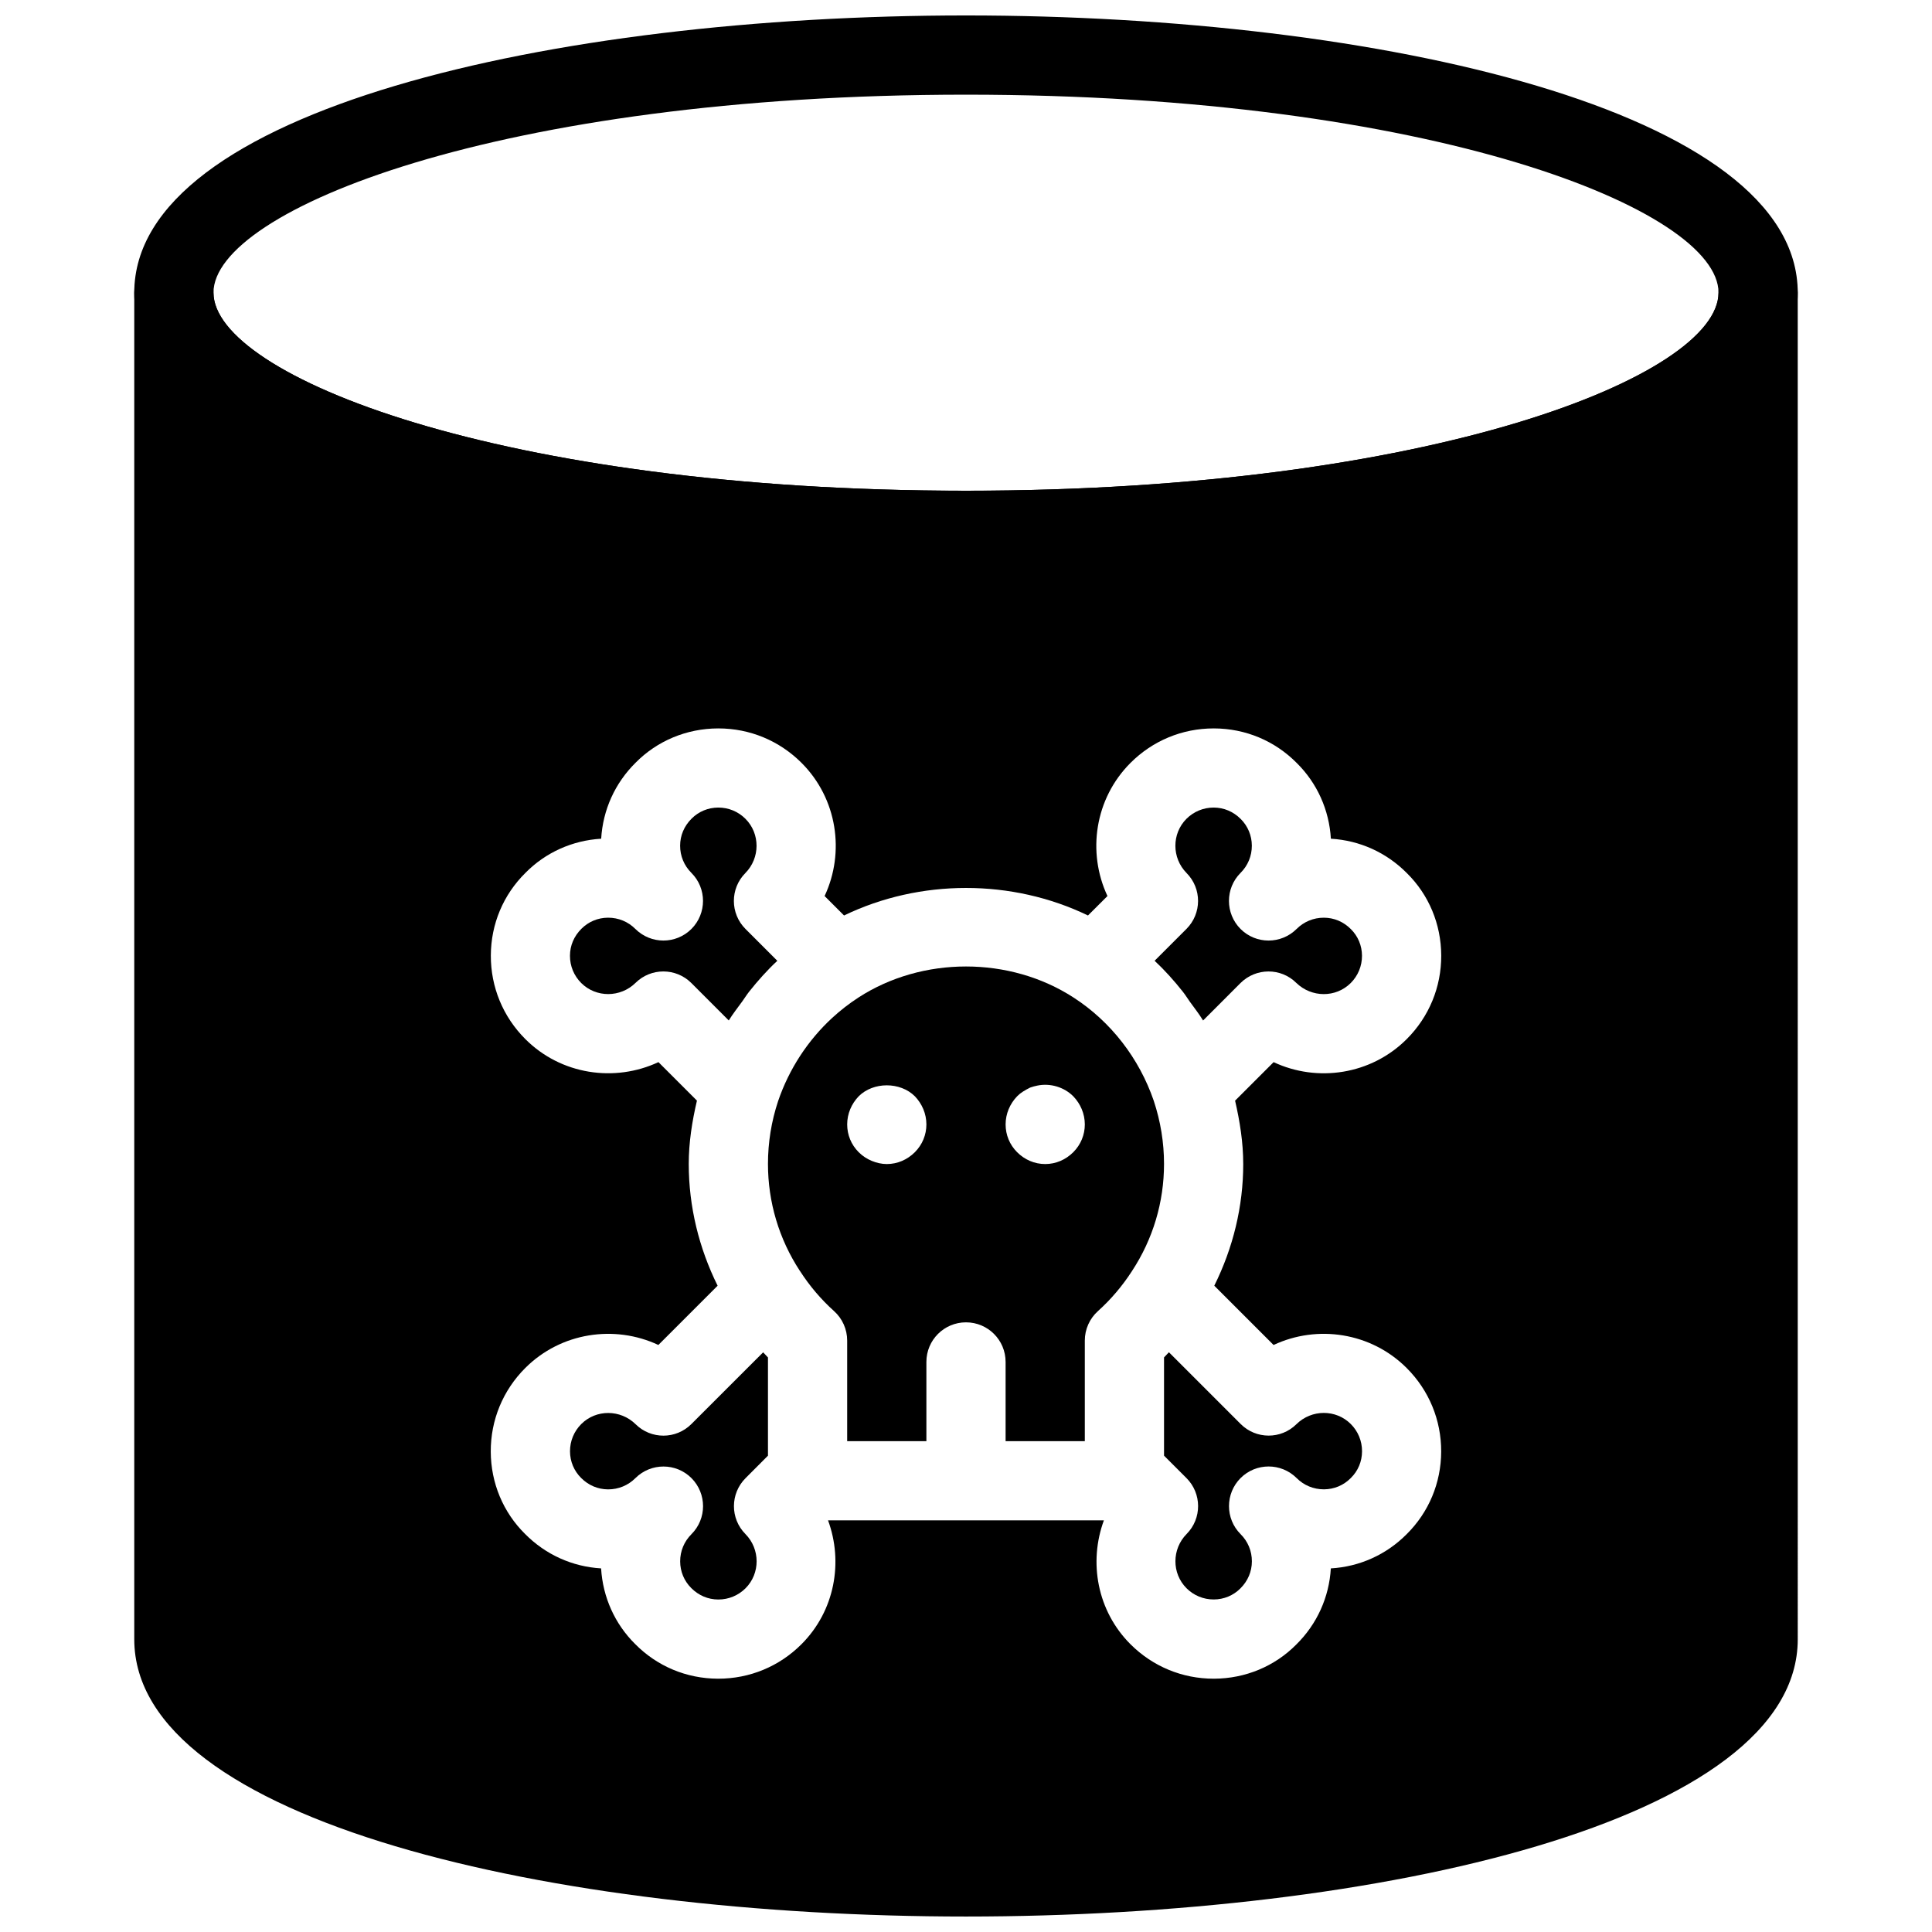 <?xml version="1.0" encoding="UTF-8"?>
<!-- Uploaded to: SVG Repo, www.svgrepo.com, Generator: SVG Repo Mixer Tools -->
<svg width="800px" height="800px" version="1.1" viewBox="144 144 512 512" xmlns="http://www.w3.org/2000/svg">
 <defs>
  <clipPath id="b">
   <path d="m179 148.09h442v147.91h-442z"/>
  </clipPath>
  <clipPath id="a">
   <path d="m179 211h442v440.9h-442z"/>
  </clipPath>
 </defs>
 <g clip-path="url(#b)">
  <path d="m400 295.04c-109.54 0-220.42-25.234-220.42-73.473 0-48.238 110.88-73.473 220.42-73.473 109.54 0 220.42 25.234 220.42 73.473-0.004 48.238-110.88 73.473-220.42 73.473zm0-125.95c-123.55 0-199.43 30.562-199.43 52.48 0 21.914 75.875 52.48 199.43 52.48 123.55 0 199.43-30.562 199.43-52.48-0.004-21.918-75.879-52.48-199.43-52.48z"/>
 </g>
 <path d="m449.77 435.75c-3.871-11.305-11.41-21.023-21.254-27.383-16.93-10.988-40.105-10.98-57.023-0.012l-0.012 0.012c-2.465 1.594-4.785 3.402-6.938 5.383-6.465 5.961-11.441 13.562-14.336 22.051-1.777 5.348-2.688 10.973-2.688 16.648 0 10.109 2.918 19.91 8.461 28.359 0.012 0.012 0.02 0.031 0.031 0.043 0 0.012 0.012 0.012 0.02 0.02 2.531 3.926 5.551 7.484 8.996 10.578 2.215 1.988 3.484 4.832 3.484 7.812v26.66h20.992v-20.992c0-5.805 4.691-10.496 10.496-10.496s10.496 4.691 10.496 10.496v20.992h20.992v-26.66c0-2.981 1.27-5.824 3.484-7.809 3.441-3.098 6.465-6.656 8.996-10.578 5.594-8.504 8.512-18.316 8.512-28.426 0-5.664-0.914-11.281-2.711-16.699zm-63.312 13.582c-1.992 1.996-4.617 3.152-7.449 3.152-1.363 0-2.731-0.316-3.988-0.84-1.258-0.523-2.414-1.258-3.465-2.309-1.996-1.996-3.043-4.621-3.043-7.348 0-2.844 1.145-5.469 3.043-7.453 3.883-3.883 11.02-3.883 14.906 0 1.887 1.984 3.043 4.606 3.043 7.453 0 2.727-1.062 5.352-3.047 7.344zm41.984 0c-1.992 1.996-4.617 3.152-7.449 3.152-2.844 0-5.469-1.156-7.453-3.148-1.996-1.996-3.043-4.621-3.043-7.348 0-2.844 1.145-5.469 3.043-7.453 0.523-0.523 1.051-0.945 1.562-1.258 0.641-0.418 1.258-0.734 1.898-1.059 0.629-0.211 1.258-0.41 1.891-0.523 3.465-0.723 7.137 0.418 9.551 2.844 1.891 1.98 3.047 4.602 3.047 7.449 0 2.727-1.062 5.352-3.047 7.344z"/>
 <path d="m452.48 503.73v26.031l5.953 5.953c4.082 4.082 4.106 10.695 0.043 14.801-3.957 4-3.969 10.445-0.043 14.379 1.93 1.93 4.481 2.981 7.211 2.981h0.031c2.688-0.012 5.184-1.059 7.043-2.93 1.984-1.973 3.035-4.473 3.043-7.16 0.012-2.738-1.059-5.301-2.992-7.223-2.047-2.047-3.074-4.734-3.074-7.422s1.027-5.383 3.066-7.43c4.106-4.106 10.746-4.094 14.852-0.012 1.93 1.941 4.492 2.992 7.223 2.992h0.031c2.688-0.012 5.184-1.059 7.043-2.93l0.105-0.105c1.891-1.867 2.93-4.356 2.938-7.043 0.012-2.738-1.059-5.312-2.992-7.242-3.938-3.926-10.371-3.906-14.391 0.051-4.094 4.062-10.707 4.039-14.789-0.051l-19.008-19.008c-0.434 0.465-0.863 0.918-1.293 1.367z"/>
 <path d="m340.71 409.38c0.621-0.852 1.156-1.742 1.805-2.562 2.309-2.906 4.777-5.68 7.484-8.199l-8.438-8.438c-4.082-4.082-4.106-10.695-0.043-14.801 3.957-4 3.969-10.445 0.043-14.379-1.922-1.93-4.473-2.988-7.203-2.988h-0.031c-2.688 0.012-5.184 1.059-7.043 2.93-1.984 1.973-3.035 4.473-3.043 7.16-0.012 2.738 1.059 5.301 2.992 7.223 2.047 2.047 3.074 4.734 3.074 7.422s-1.027 5.383-3.066 7.43c-4.106 4.106-10.746 4.094-14.852 0.012-1.93-1.941-4.492-2.992-7.223-2.992h-0.031c-2.688 0.012-5.184 1.059-7.043 2.93-1.984 1.973-3.035 4.461-3.043 7.148-0.012 2.738 1.059 5.312 2.992 7.242 3.938 3.914 10.371 3.894 14.391-0.051 2.035-2.016 4.703-3.023 7.367-3.023 2.688 0 5.375 1.027 7.422 3.074l9.91 9.918c1.09-1.77 2.371-3.387 3.578-5.055z"/>
 <path d="m327.23 521.38c-4.082 4.094-10.695 4.113-14.789 0.051-4.019-3.945-10.453-3.977-14.391-0.051-1.941 1.941-3 4.512-2.992 7.242 0.012 2.688 1.059 5.176 2.938 7.043 1.961 1.973 4.461 3.023 7.148 3.035h0.031c2.731 0 5.289-1.059 7.223-2.992 4.106-4.082 10.746-4.094 14.852 0.012 2.035 2.047 3.066 4.746 3.066 7.43 0 2.688-1.027 5.375-3.074 7.422-1.941 1.93-3 4.492-2.992 7.223 0.012 2.688 1.059 5.184 2.938 7.055 1.961 1.973 4.461 3.023 7.148 3.035h0.031c2.731 0 5.281-1.059 7.211-2.981 3.926-3.938 3.914-10.379-0.043-14.379-4.062-4.113-4.039-10.715 0.043-14.801l5.941-5.957v-26.031c-0.43-0.453-0.859-0.902-1.281-1.355z"/>
 <path d="m501.95 404.52c1.941-1.941 3-4.512 2.992-7.242-0.012-2.688-1.059-5.176-2.938-7.043-1.961-1.973-4.461-3.023-7.148-3.035h-0.031c-2.731 0-5.289 1.059-7.223 2.992-4.106 4.082-10.746 4.094-14.852-0.012-2.035-2.047-3.066-4.746-3.066-7.43 0-2.688 1.027-5.375 3.074-7.422 1.941-1.93 3-4.492 2.992-7.223-0.012-2.688-1.059-5.184-2.938-7.055-1.961-1.973-4.461-3.023-7.148-3.035h-0.031c-2.731 0-5.281 1.059-7.211 2.981-3.926 3.938-3.914 10.379 0.043 14.379 4.062 4.113 4.039 10.715-0.043 14.801l-8.438 8.438c2.699 2.519 5.164 5.281 7.461 8.176 0.684 0.852 1.238 1.785 1.879 2.676 1.188 1.648 2.445 3.234 3.504 4.977l9.91-9.918c4.094-4.082 10.707-4.106 14.789-0.051 4.055 3.941 10.488 3.973 14.422 0.047z"/>
 <g clip-path="url(#a)">
  <path d="m609.92 211.07c-5.805 0-10.496 4.691-10.496 10.496 0 21.914-75.875 52.48-199.43 52.48-123.55 0-199.42-30.566-199.42-52.48 0-5.805-4.691-10.496-10.496-10.496s-10.496 4.691-10.496 10.496v356.86c0 48.238 110.88 73.473 220.42 73.473 109.54 0 220.42-25.234 220.42-73.473l-0.004-356.86c0-5.805-4.691-10.496-10.496-10.496zm-136.45 241.38c0 11.293-2.699 22.262-7.672 32.273l15.711 15.711c11.555-5.426 25.801-3.371 35.277 6.109 5.918 5.918 9.172 13.793 9.141 22.156-0.031 8.293-3.273 16.047-9.133 21.863-5.406 5.449-12.48 8.629-20.109 9.078-0.453 7.641-3.652 14.738-9.133 20.152-5.719 5.793-13.496 9.047-21.82 9.078h-0.094c-8.332 0-16.152-3.242-22.051-9.133-8.836-8.836-11.125-21.746-7.043-32.832h-73.105c4.082 11.082 1.793 23.992-7.043 32.832-5.898 5.898-13.719 9.133-22.051 9.133h-0.094c-8.324-0.031-16.102-3.285-21.926-9.184-5.383-5.32-8.574-12.418-9.027-20.047-7.652-0.453-14.746-3.664-20.152-9.133-5.793-5.711-9.059-13.488-9.09-21.812-0.031-8.367 3.223-16.238 9.141-22.156 9.477-9.477 23.711-11.523 35.277-6.109l15.703-15.703c-4.945-9.98-7.652-20.973-7.652-32.277 0-5.668 0.883-11.262 2.172-16.773l-10.203-10.203c-11.586 5.414-25.809 3.371-35.277-6.109-5.918-5.918-9.172-13.793-9.141-22.156 0.031-8.324 3.297-16.102 9.195-21.914 5.312-5.383 12.406-8.574 20.047-9.027 0.453-7.641 3.652-14.738 9.133-20.152 5.719-5.793 13.496-9.047 21.82-9.078h0.105c8.324 0 16.145 3.242 22.043 9.133 9.488 9.488 11.535 23.723 6.109 35.289l5.152 5.152c20.121-9.719 44.512-9.73 64.645 0l5.164-5.152c-5.426-11.578-3.379-25.801 6.109-35.289 5.898-5.898 13.719-9.133 22.043-9.133h0.105c8.324 0.031 16.102 3.285 21.926 9.184 5.383 5.32 8.574 12.418 9.027 20.047 7.652 0.453 14.746 3.664 20.152 9.133 5.793 5.711 9.059 13.488 9.09 21.812 0.031 8.367-3.223 16.238-9.141 22.156-9.477 9.477-23.723 11.535-35.277 6.109l-10.211 10.211c1.273 5.523 2.156 11.105 2.156 16.762z"/>
 </g>
</svg>